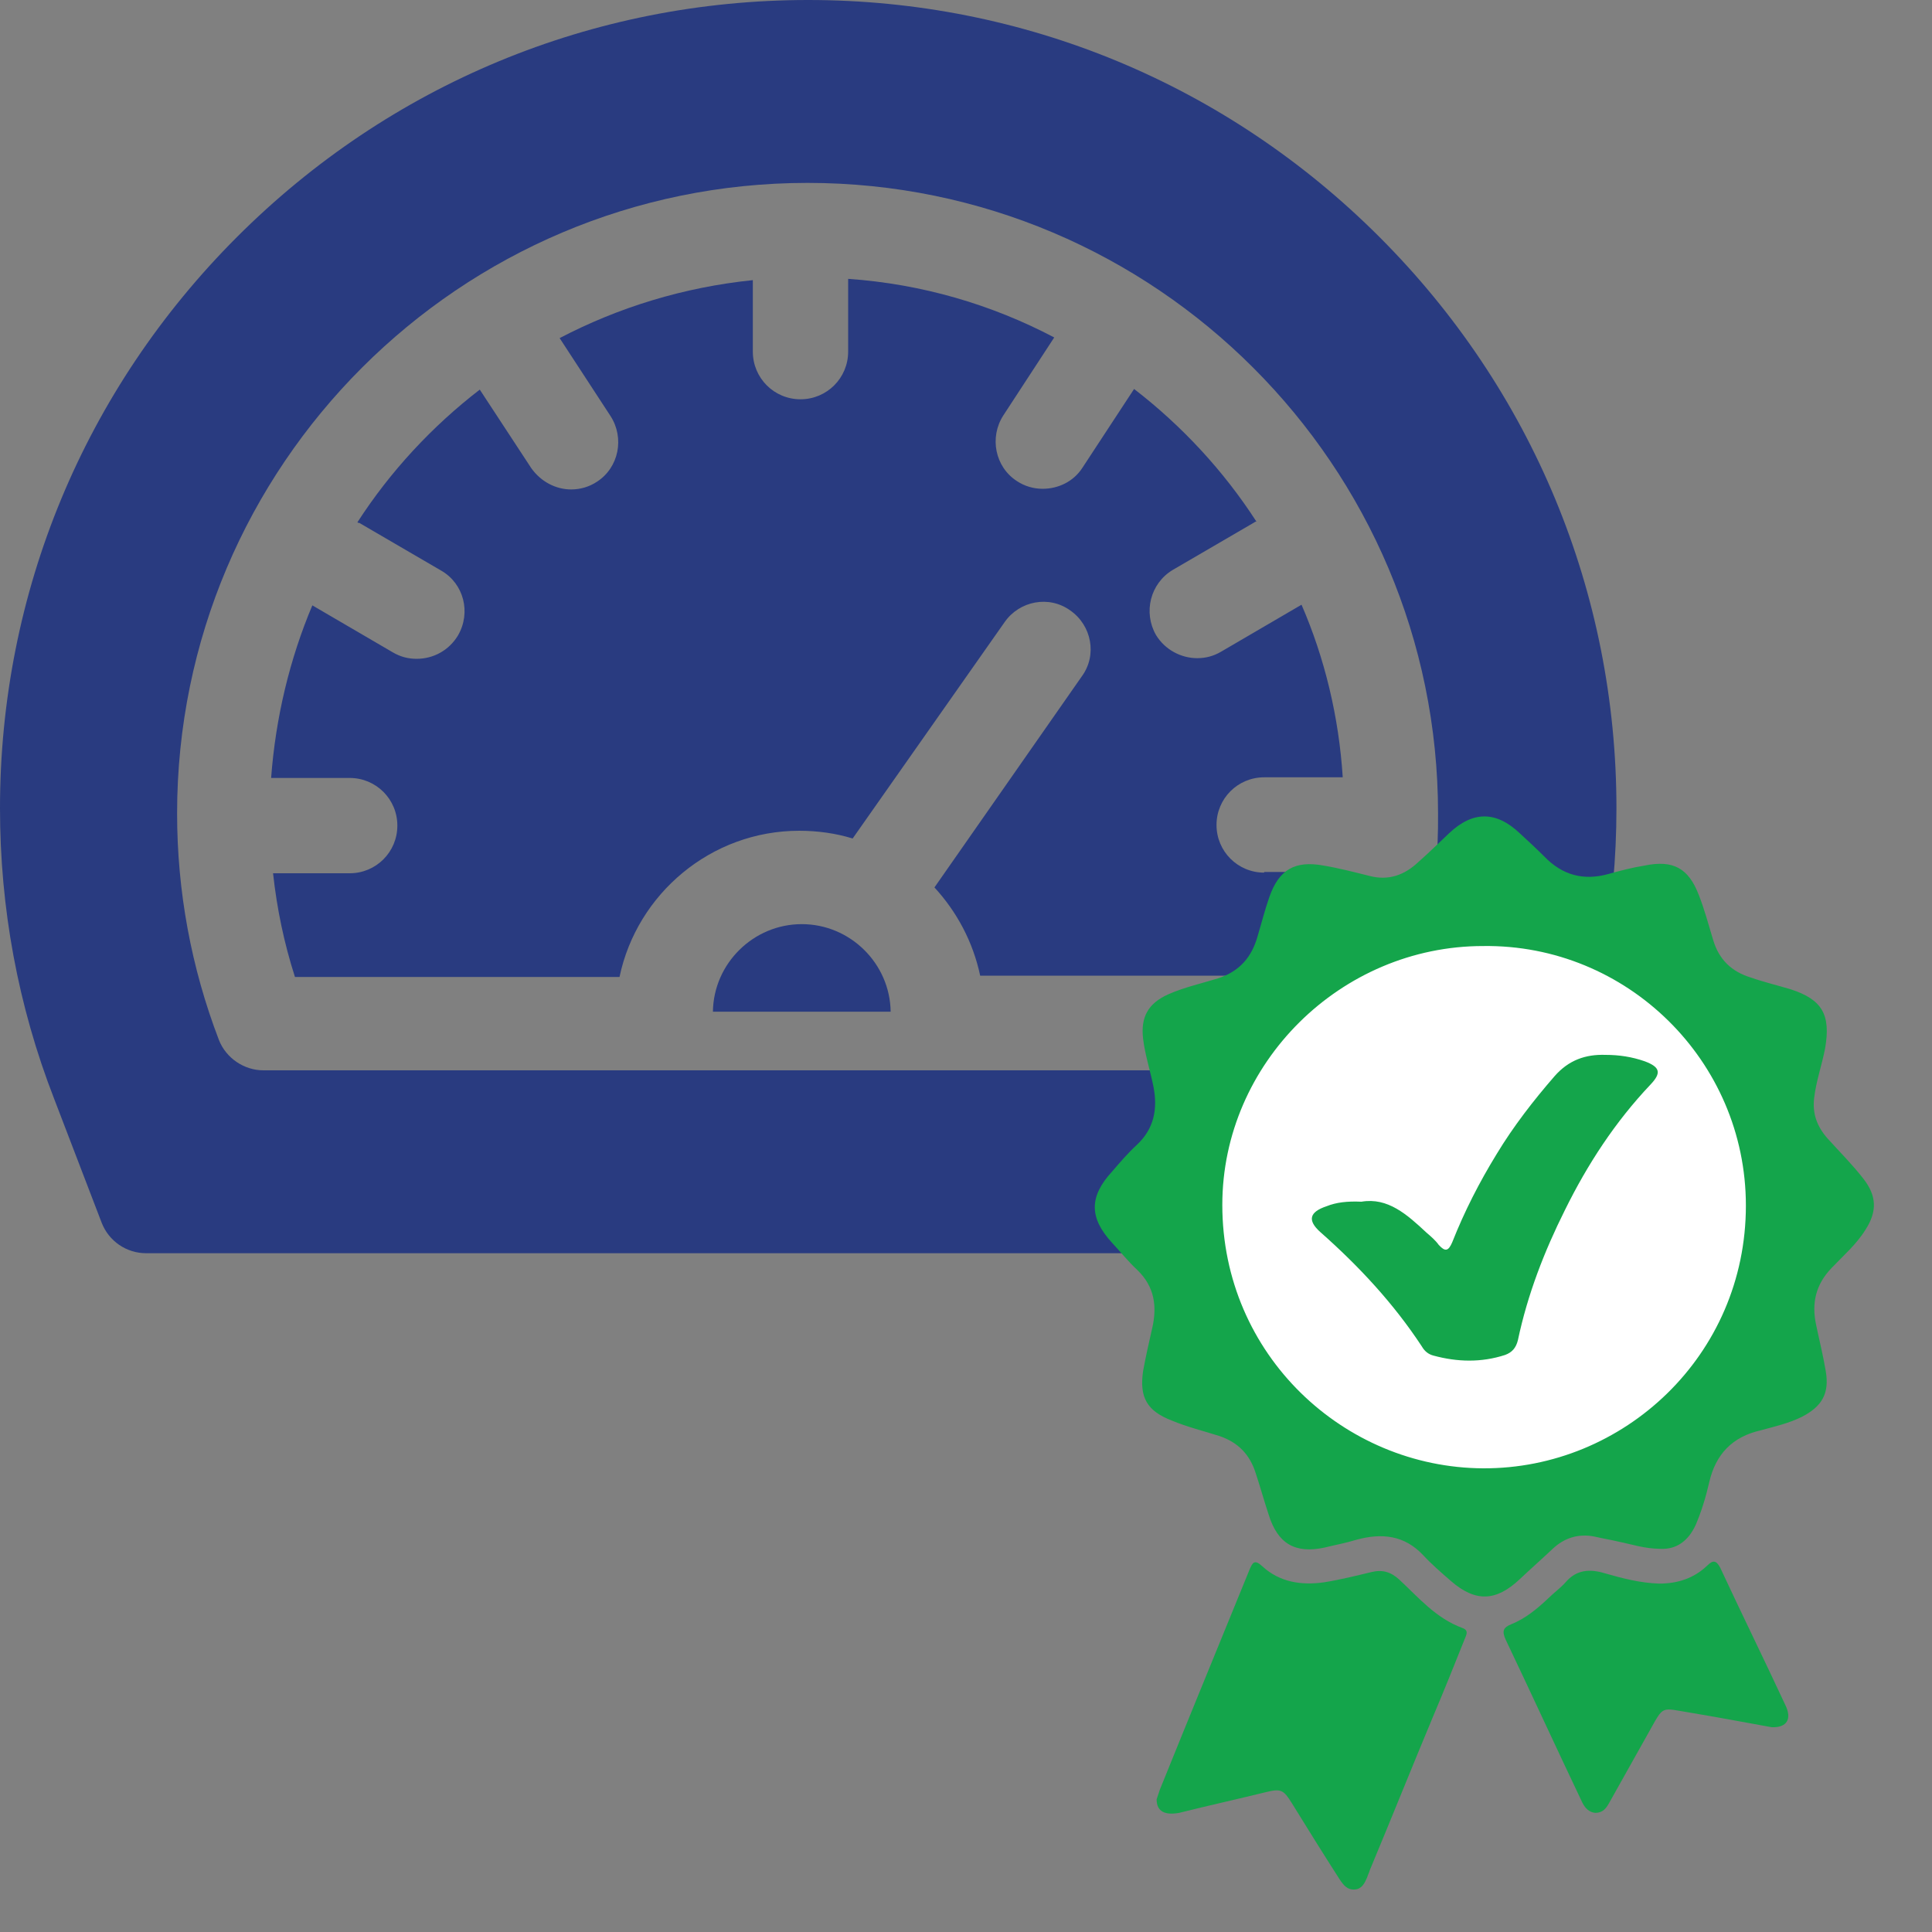 <?xml version="1.0" encoding="utf-8"?>
<!-- Generator: Adobe Illustrator 19.0.0, SVG Export Plug-In . SVG Version: 6.00 Build 0)  -->
<svg version="1.1" id="Layer_1" xmlns="http://www.w3.org/2000/svg" xmlns:xlink="http://www.w3.org/1999/xlink" x="0px" y="0px"
	 viewBox="67 -68 300 300" style="enable-background:new 67 -68 300 300;" xml:space="preserve">
<rect x="67" y="-68" width="300" height="300" fill="#808080" stroke="none"/>
<style type="text/css">
	.st0{fill:#293B80;}
	.st1{fill:#FFFFFF;}
	.st2{fill:#14A54B;}
</style>
<g>
	<path class="st0" d="M281.2-31.2C257.5-54.9,226-68,192.5-68s-65,13.1-88.7,36.8C80.1-7.5,67,24,67,57.5c0,15.5,2.8,30.7,8.4,45.1
		l7.4,19.3c1.1,2.8,3.8,4.7,6.9,4.7h205.6c3,0,5.8-1.9,6.9-4.7l7.4-19.3c5.6-14.4,8.4-29.6,8.4-45.1C318,24,304.9-7.5,281.2-31.2
		L281.2-31.2z M283.9,93.5c-1.1,2.8-3.8,4.7-6.9,4.7H107.9c-3,0-5.8-1.9-6.9-4.7c-4.3-11.2-6.5-23.1-6.5-35.2
		c0-54,43.9-97.9,97.9-97.9s97.9,43.9,97.9,97.9C290.4,70.4,288.2,82.3,283.9,93.5L283.9,93.5z M283.9,93.5"/>
	<path class="st0" d="M263.3,67.5c-4.1,0-7.4-3.3-7.4-7.4c0-4.1,3.3-7.4,7.4-7.4h12.2c-0.6-9.4-2.8-18.5-6.4-26.8l-12.5,7.3
		c-1.2,0.7-2.4,1-3.7,1c-2.5,0-5-1.3-6.4-3.6c-2-3.5-0.9-8,2.6-10.1l12.7-7.4c0.1-0.1,0.2-0.1,0.3-0.1c-5.1-7.9-11.6-14.9-19-20.6
		l-8,12.2c-1.4,2.2-3.8,3.3-6.2,3.3c-1.4,0-2.8-0.4-4-1.2c-3.4-2.2-4.3-6.8-2.1-10.2l7.9-12.1c-9.7-5.1-20.5-8.3-32-9.1v11.3
		c0,4.1-3.3,7.4-7.4,7.4c-4.1,0-7.4-3.3-7.4-7.4v-11.1c-10.7,1.1-20.8,4.2-30,9l7.9,12.1c2.2,3.4,1.3,8-2.1,10.2
		c-1.2,0.8-2.6,1.2-4,1.2c-2.4,0-4.7-1.2-6.2-3.3l-8-12.2c-7.4,5.7-13.9,12.7-19,20.6c0.1,0.1,0.2,0.1,0.3,0.1l12.7,7.4
		c3.5,2,4.7,6.5,2.6,10.1c-1.4,2.3-3.8,3.6-6.4,3.6c-1.3,0-2.5-0.3-3.7-1l-12.5-7.3c-3.5,8.3-5.7,17.4-6.4,26.8h12.2
		c4.1,0,7.4,3.3,7.4,7.4c0,4.1-3.3,7.4-7.4,7.4h-11.9c0.6,5.5,1.7,10.8,3.4,16.1h50.4c2.7-12.9,14.2-22.7,27.9-22.7
		c2.9,0,5.7,0.4,8.3,1.2L223,28.6c2.3-3.3,6.9-4.2,10.2-1.8c3.3,2.3,4.2,6.9,1.8,10.2l-22.9,32.8c3.5,3.8,6,8.5,7.1,13.7h52.5
		c1.7-5.2,2.8-10.6,3.4-16.1H263.3z M263.3,67.5"/>
	<path class="st0" d="M191.5,75.5c-7.5,0-13.7,6.1-13.8,13.6h27.6C205.2,81.6,199,75.5,191.5,75.5L191.5,75.5z M191.5,75.5"/>
</g>
<circle class="st1" cx="295.3" cy="121.1" r="47.1"/>
<g>
	<path class="st2" d="M324.9,172.5c-2.5,0-4.5-0.7-6.5-1.1c-1.3-0.3-2.5-0.5-3.8-0.8c-2.5-0.5-4.7,0.2-6.5,1.9
		c-1.7,1.6-3.4,3.1-5.1,4.7c-3.7,3.5-6.9,3.6-10.7,0.3c-1.5-1.3-3-2.6-4.3-4c-2.9-3.1-6.4-3.5-10.4-2.4c-1.6,0.5-3.3,0.8-4.9,1.2
		c-4.6,1-7.3-0.6-8.7-5.1c-0.7-2.1-1.3-4.3-2-6.4c-0.9-2.9-2.7-4.8-5.6-5.8c-2.5-0.8-5-1.4-7.4-2.4c-3.9-1.5-5.1-3.6-4.5-7.7
		c0.4-2.2,0.9-4.4,1.4-6.6c0.8-3.4,0.4-6.5-2.3-9.1c-1.4-1.3-2.6-2.8-3.9-4.2c-3.6-3.9-3.6-7.2,0-11.1c1.2-1.4,2.4-2.8,3.8-4.1
		c2.7-2.5,3.3-5.6,2.6-9.1c-0.5-2.5-1.3-4.9-1.6-7.4c-0.4-3.4,0.8-5.5,3.9-6.9c2.5-1.1,5.2-1.7,7.8-2.5c3.3-1.1,5.2-3.3,6.1-6.6
		c0.6-2,1.1-4,1.8-6c1.5-4.3,4-5.7,8.4-4.9c2.4,0.4,4.7,1,7.1,1.6c3,0.8,5.5-0.1,7.7-2.2c1.6-1.4,3.1-2.9,4.7-4.4
		c3.7-3.5,7.3-3.5,11,0c1.3,1.2,2.6,2.4,3.8,3.6c2.8,2.9,6.1,3.8,10,2.7c1.8-0.5,3.7-1,5.6-1.3c4.4-0.9,6.8,0.4,8.4,4.6
		c0.9,2.3,1.5,4.6,2.2,6.9c0.9,3.1,2.9,5,5.9,5.9c2,0.7,4.1,1.2,6.1,1.8c5,1.6,6.3,4,5.4,9.2c-0.5,2.6-1.4,5.1-1.7,7.7
		c-0.3,2.5,0.5,4.5,2.1,6.3c1.9,2.1,3.9,4.1,5.6,6.3c2,2.6,2.1,5,0.3,7.8c-1.4,2.3-3.5,4.1-5.3,6c-2.5,2.6-3.1,5.5-2.4,8.8
		c0.5,2.4,1.1,4.8,1.5,7.2c0.6,3.5-0.6,5.5-3.7,7.1c-2,1-4.2,1.5-6.4,2.1c-4.4,1-7,3.7-8,8.1c-0.5,2.2-1.2,4.5-2.1,6.6
		C329.1,171.4,327.2,172.6,324.9,172.5z M297.3,78.9c-22.1,0-40.5,18.2-40.5,40.2c0,23.3,18.9,40.8,40.5,40.9
		c21.8,0.1,40.8-17.5,40.8-40.8C338.1,96.7,319.6,78.6,297.3,78.9z"/>
	<path class="st2" d="M246.6,211.4c0.1-0.3,0.3-0.9,0.5-1.5c4.6-11.4,9.3-22.8,13.9-34.1c0.5-1.2,0.8-1.7,2-0.6
		c2.7,2.5,6.1,3,9.6,2.5c2.5-0.4,4.9-1,7.4-1.6c1.7-0.4,3,0,4.3,1.2c3,2.8,5.7,6,9.8,7.5c1.1,0.4,0.5,1.2,0.3,1.8
		c-1.6,4-3.2,8-4.9,12c-3.3,7.9-6.5,15.9-9.8,23.8c-0.1,0.4-0.3,0.7-0.4,1.1c-0.4,0.9-0.8,1.8-1.9,1.9c-1.2,0.1-1.8-0.7-2.4-1.6
		c-2.5-3.9-5-7.9-7.4-11.8c-1.3-2.1-1.7-2.3-4.1-1.7c-4.5,1.1-9,2.1-13.4,3.2C247.9,213.9,246.6,213.3,246.6,211.4z"/>
	<path class="st2" d="M342.1,200.2c-3.9-0.7-8.1-1.5-12.3-2.2c-5.1-0.8-4.3-1.4-6.9,3.2c-2,3.6-4,7.1-6,10.7c-0.5,0.9-1,1.6-2.2,1.6
		c-1-0.1-1.6-0.8-2-1.6c-4-8.4-7.9-16.9-11.9-25.3c-0.6-1.3-0.4-1.9,0.9-2.4c2.2-0.9,4-2.4,5.7-4c0.9-0.9,1.9-1.6,2.7-2.5
		c1.7-2,3.8-2.1,6.1-1.4c2.8,0.8,5.5,1.5,8.4,1.6c2.9,0,5.4-0.8,7.5-2.8c0.9-0.9,1.4-0.8,2,0.3c3.3,7.1,6.8,14.2,10.1,21.3
		C345.3,198.9,344.5,200.3,342.1,200.2z"/>
	<path class="st2" d="M278.4,118.6c4.1-0.7,7.1,2,10.1,4.8c0.7,0.6,1.4,1.2,1.9,1.9c1,1.1,1.5,1,2.1-0.4c1.9-4.8,4.2-9.3,6.9-13.7
		c2.6-4.3,5.7-8.3,9-12.1c2.2-2.5,4.8-3.4,7.9-3.3c2.1,0,4.1,0.3,6.1,1c2.4,0.9,2.6,1.8,0.9,3.6c-5.5,5.8-9.8,12.4-13.3,19.5
		c-3.2,6.4-5.8,13.1-7.3,20.2c-0.3,1.2-0.9,1.9-2,2.3c-3.7,1.2-7.4,1.1-11.1,0.1c-0.8-0.2-1.4-0.7-1.8-1.4
		c-4.4-6.7-9.8-12.5-15.8-17.8c-2-1.8-1.7-3.1,1-4C274.5,118.7,276.2,118.5,278.4,118.6z"/>
</g>
</svg>
